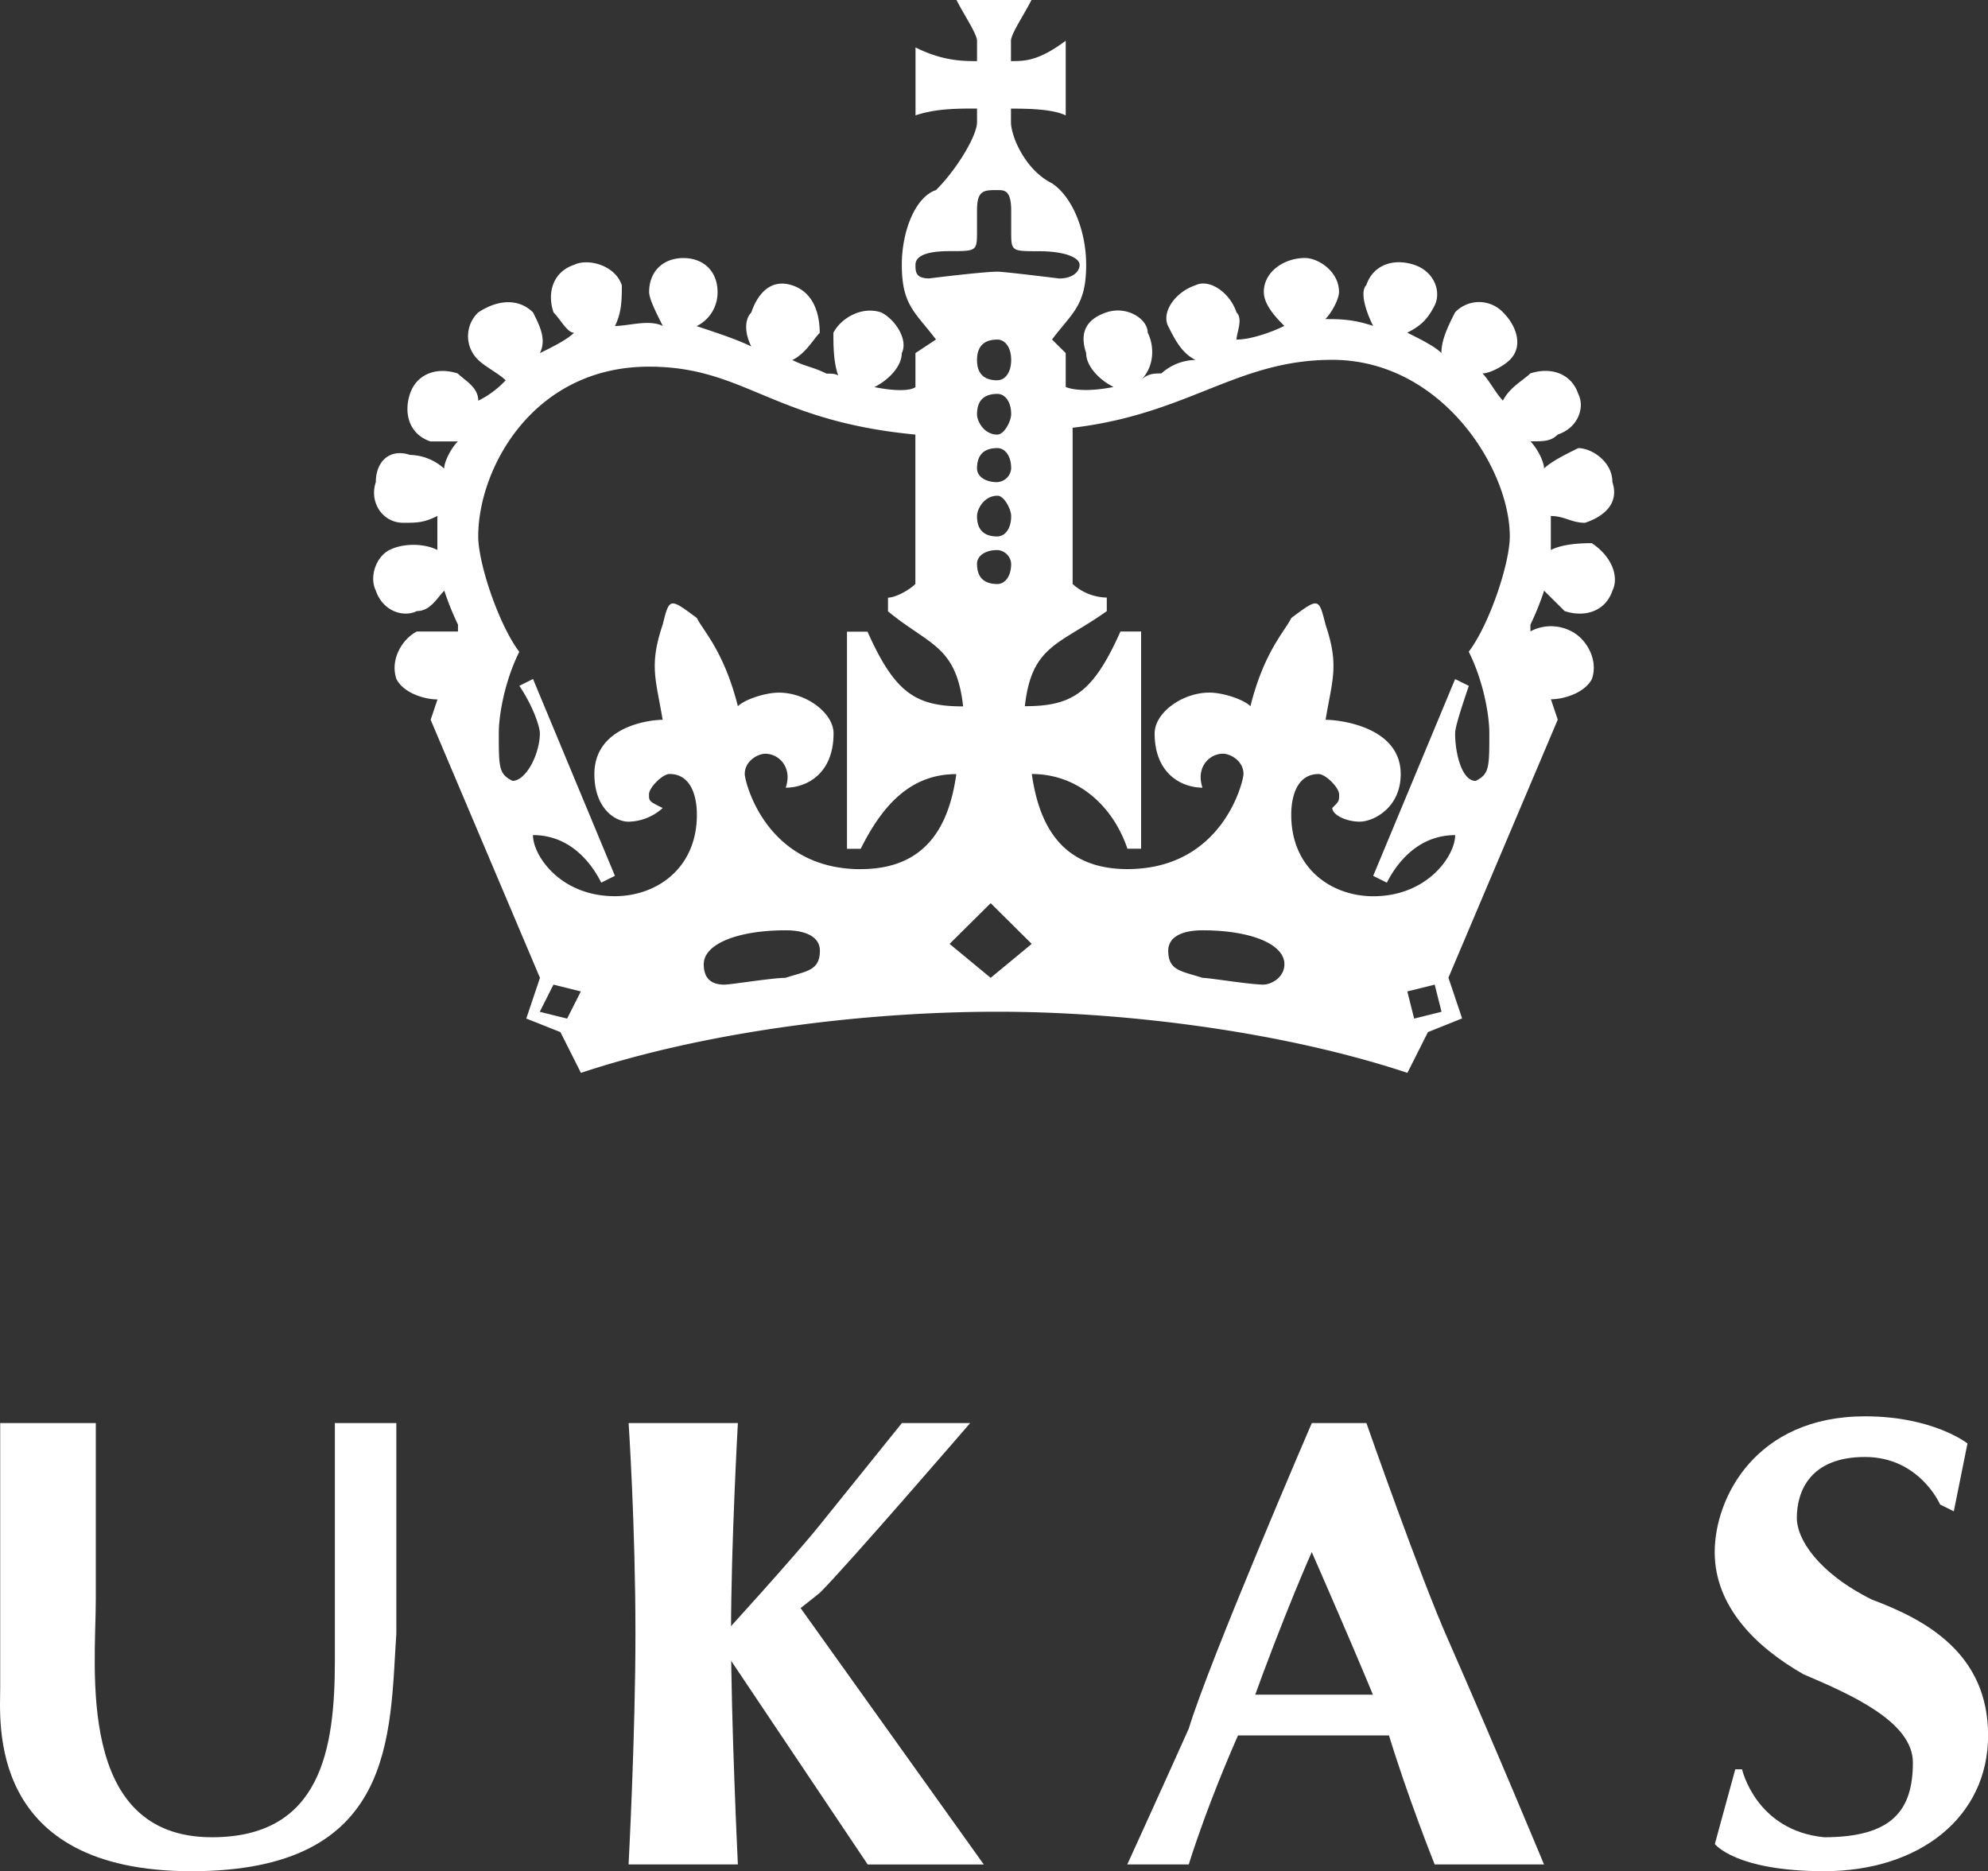 <svg xmlns="http://www.w3.org/2000/svg" viewBox="0 0 1016.78 957.1"><rect x="0" y="0" width="1016.78" height="957.1" fill="#333333" stroke="none"/><g fill="#fff"><path d="m814.13 277.83c-3.47 0-14 0-20.94 3.47v-17.37c7 0 10.49 3.48 17.48 3.48 10.46-3.48 17.46-10.43 14-20.83 0-10.43-10.49-17.37-17.48-17.37-7 3.48-13.95 6.94-17.46 10.42 0-3.48-3.5-10.42-7-13.89 7 0 10.49 0 14-3.48 10.47-3.47 14-13.89 10.47-20.83-3.54-10.43-14.01-13.89-24.51-10.43-3.5 3.47-10.49 7-14 13.9-3.5-3.48-7-10.43-10.47-13.9 3.51 0 10.47-3.48 14-6.94 7-6.95 3.5-17.37-3.5-24.32a16.94 16.94 0 0 0 -24-.5c-.17.16-.34.33-.5.5-3.5 6.95-7 13.89-7 20.83-3.5-3.48-10.49-6.94-17.48-10.42 7-3.47 10.49-6.95 14-13.89s0-17.36-10.5-20.83-20.94 0-24.44 10.43c-3.5 3.48 0 13.89 3.5 20.83-10.49-3.48-17.48-3.48-24.45-3.48 3.48-3.47 7-10.41 7-13.89 0-10.42-10.5-17.36-17.46-17.36-10.49 0-21 6.94-21 17.36 0 6.94 7 13.89 10.49 17.37-7 3.48-17.46 7-24.45 7 0-3.47 3.48-10.43 0-13.89-3.5-10.41-14-17.36-21-13.89-10.49 3.48-17.46 13.89-14 20.83s7 13.89 14 17.37a26.72 26.72 0 0 0 -17.43 6.89c-3.51 0-7 0-10.49 3.47 7-6.95 7-17.36 3.5-24.32 0-6.95-10.49-13.89-21-10.41s-14 10.41-10.49 20.83c0 6.95 7 13.89 14 17.36-17.49 3.48-24.45 0-24.45 0v-17.34l-7-6.94c10.47-13.89 17.46-17.36 17.46-38.21 0-17.36-7-34.73-17.46-41.67-14-7-21-24.32-21-31.27v-6.94c7 0 21 0 28 3.48v-38.2c-14 10.42-21 10.42-28 10.42v-10.42c0-3.47 7-13.89 10.49-20.84h-38.35c3.5 7 10.5 17.37 10.5 20.84v10.42c-7 0-17.48 0-31.46-7v34.74c10.5-3.48 21-3.48 31.46-3.48v6.98c0 7-10.5 24.32-21 34.73-10.5 3.48-17.47 20.85-17.47 38.21 0 20.83 7 24.32 17.47 38.21l-10.5 6.94v17.41s-3.49 3.47-21 0c7-3.48 14-10.42 14-17.37 3.48-6.94-3.51-17.37-10.5-20.83-10.48-3.47-21 3.48-24.46 10.42 0 6.18 0 15.09 2.47 21.88-1.29-1-3.62-1-6-1-7-3.48-10.48-3.48-17.47-6.94 7-3.48 10.5-10.41 14-13.89 0-10.42-3.48-20.83-14-24.31s-17.47 3.48-21 13.89c-3.48 3.48-3.48 10.42 0 17.37-7-3.47-17.47-6.95-27.95-10.41a19.12 19.12 0 0 0 10.7-17.45c0-10.43-7-17.37-17.47-17.37s-17.53 6.94-17.53 17.37c0 3.48 3.5 10.41 7 17.37-7-3.48-17.47 0-24.46 0 3.5-7 3.5-13.89 3.5-20.83-3.5-10.43-17.47-13.89-24.45-10.43-10.48 3.48-14 13.89-10.48 24.32 3.49 3.47 7 10.41 10.48 10.41-3.5 3.48-10.48 7-17.47 10.42 3.49-6.94 0-13.89-3.5-20.83-7-6.95-17.47-6.95-28 0a16.72 16.72 0 0 0 0 24.32c3.5 3.47 10.48 6.93 14 10.41a48.29 48.29 0 0 1 -14 10.43c0-6.95-7-10.43-10.48-13.91-10.48-3.47-21 0-24.46 10.43s0 20.83 10.48 24.32h14c-3.49 3.48-7 10.42-7 13.89a26.8 26.8 0 0 0 -17.47-7c-10.48-3.48-17.47 3.48-17.47 13.89-3.5 10.41 3.5 20.83 14 20.83 7 0 10.49 0 17.47-3.48v17.37c-7-3.48-17.47-3.48-24.45 0s-10.49 13.89-7 20.83c3.5 10.43 14 13.89 21 10.43 7 0 10.48-7 14-10.43a145.88 145.88 0 0 0 7 17.37v3.51h-21c-7 3.46-14 13.89-10.48 24.32 3.49 6.95 14 10.43 21 10.43l-3.5 10.41 55.91 132-7 20.81 17.47 6.95 10.48 20.84c62.87-20.85 143.23-31.27 213.1-31.27 66.39 0 146.74 10.42 209.62 31.26l10.49-20.84 17.48-7-7-20.83 55.92-132-3.51-10.41c7 0 17.49-3.48 21-10.43 3.5-10.43-3.47-20.84-10.47-24.32a22.42 22.42 0 0 0 -21 0v-3.42a143.85 143.85 0 0 0 7-17.37l10.5 10.43c10.49 3.47 20.94 0 24.44-10.43 3.44-6.94-.07-17.37-10.56-24.3zm-338.9-135.43c-7 0-7-3.48-7-7s3.5-6.95 17.47-6.95 14 0 14-10.41v-10.38c0-10.43 3.49-10.43 10.48-10.43 3.5 0 7 0 7 10.43v10.42c0 10.41 0 10.41 14 10.41s21 3.48 21 6.95-3.5 7-10.47 7c0 0-28-3.48-31.46-3.48-7.07-.04-35.02 3.44-35.02 3.44zm34.94 132q-10.49 0-10.46-10.41c0-3.48 3.48-10.43 10.46-10.43 3.49 0 7 7 7 10.43-.01 6.9-3.5 10.37-7 10.37zm7 13.89c0 6.95-3.49 10.43-7 10.43q-10.49 0-10.46-10.43c0-3.46 3.48-6.94 10.46-6.94a7.49 7.49 0 0 1 6.99 6.9zm-7-41.67c-7 0-10.48-3.47-10.46-7q0-10.41 10.46-10.42c3.49 0 7 3.47 7 10.42a7.49 7.49 0 0 1 -7 6.96zm0-24.32c-7 0-10.48-6.94-10.46-10.41q0-10.41 10.46-10.42c3.49 0 7 3.48 7 10.42-.01 3.43-3.5 10.37-7 10.37zm0-27.78q-10.49 0-10.46-10.41t10.46-10.42c3.49 0 7 3.47 7 10.42s-3.5 10.37-7 10.37zm-220.1 326.48-14-3.48 7-13.89 14 3.48zm111.8-20.85c-7 0-27.95 3.48-31.43 3.48q-10.5 0-10.5-10.43c0-10.43 17.47-17.36 41.92-17.36 10.49 0 17.48 3.47 17.48 10.42-0 10.38-6.99 10.38-17.47 13.85zm38.43-55.57c-48.91 0-59.39-45.15-59.39-48.62 0-7 7-10.43 10.48-10.43 7 0 14 6.95 10.48 17.36 10.5 0 24.46-6.93 24.46-27.78 0-10.42-14-20.84-27.94-20.84-7 0-17.48 3.48-21 6.95-7-27.79-17.47-38.21-21-45.15-14-10.41-14-10.41-17.47 3.48-7 20.84-3.49 27.79 0 48.62-7 0-34.92 3.49-34.92 27.8 0 17.36 10.48 24.32 17.47 24.32a26.73 26.73 0 0 0 17.47-7c-7-3.47-7-3.47-7-7s7-10.41 10.48-10.41c10.48 0 14 10.41 14 20.83 0 27.79-21 41.68-41.91 41.68-28 0-41.92-20.84-41.92-31.25 21 0 31.44 17.36 34.92 24.31l7-3.47-41.89-100.68-7 3.48c7 10.43 10.49 20.84 10.49 24.32 0 10.41-7 24.3-14 24.3-7-3.47-7-6.93-7-24.3 0-10.43 3.5-27.8 10.48-41.69-10.48-13.89-21-45.14-21-59.05 0-34.72 28-86.82 87.34-86.82 48.9 0 62.89 27.8 136.24 34.74v76.41c-3.49 3.48-10.48 7-14 7v7c21 17.36 34.93 17.36 38.43 48.62-24.46 0-34.94-7-48.9-38.21h-10.5v111.05h7c10.48-20.84 24.46-38.2 48.91-38.2-3.4 24.28-13.87 48.59-48.81 48.59zm66.38 55.57-21-17.36 21-20.83 21 20.83zm139.75 3.48c-7 0-27.93-3.48-31.44-3.48-10.49-3.47-17.48-3.47-17.48-13.89 0-7 7-10.41 17.5-10.42 24.46 0 41.91 6.93 41.91 17.36 0 6.91-6.99 10.39-10.49 10.39zm76.85 17.37-3.49-13.89 14-3.48 3.49 13.89zm38.45-145.87c0 17.36 0 20.83-7 24.3-7 0-10.49-13.89-10.49-24.3 0-3.48 3.5-13.89 7-24.32l-7-3.48-41.91 100.67 7 3.48c3.5-6.95 14-24.32 34.93-24.32 0 10.42-14 31.26-41.92 31.26-21 0-41.92-13.89-41.92-41.69 0-10.41 3.51-20.82 14-20.82 3.51 0 10.49 6.93 10.49 10.41s0 3.48-3.5 6.95c0 3.48 7 7 14 7s21-7 21-24.31c0-24.31-31.46-27.8-38.43-27.8 3.48-20.83 7-27.78 0-48.62-3.51-13.89-3.51-13.89-17.48-3.48-3.5 7-14 17.37-20.95 45.15-3.51-3.48-14-6.95-21-6.95-14 0-28 10.41-28 20.84 0 20.83 14 27.78 24.47 27.78-3.5-10.41 3.51-17.37 10.5-17.37 3.48-.04 10.48 3.49 10.48 10.39 0 3.48-10.46 48.63-59.37 48.63-34.93 0-45.42-24.32-48.91-48.63 24.45 0 41.92 17.37 48.91 38.21h7v-111.11h-10.55c-14 31.26-24.48 38.21-48.91 38.21 3.5-31.26 17.48-31.26 41.91-48.62v-6.94a26.83 26.83 0 0 1 -17.48-6.95v-79.91c59.4-7 83.88-34.74 132.76-34.74 55.91 0 90.84 55.58 90.84 90.3 0 13.89-10.47 45.15-21 59 7.03 13.95 10.53 31.31 10.53 41.74z"></path><path d="m321.51 727.88s3.49 52.12 3.49 107.66c0 52.11-3.51 118.09-3.51 118.09h55.9s-3.5-72.93-3.5-118.09 3.5-107.66 3.5-107.66z"></path><path d="m370.44 835.54s34.92-38.2 48.9-55.58l41.94-52.08h34.92s-62.89 72.93-76.86 86.8l-34.94 27.8-14-6.94z"></path><path d="m408.86 821.66 94.32 132h-59.39l-69.87-104.22-3.48-13.9zm-408.76-93.78h48.9v90.31c0 34.73-10.48 121.54 59.38 121.54 55.9 0 62.89-45.14 62.89-90.29v-121.56h31.44v107.66c-3.49 52.11 0 121.56-104.81 121.56s-97.8-76.4-97.8-93.77z"></path><path d="m608 953.63s10.5-34.73 31.47-79.9c17.45-48.61 31.44-79.86 31.44-79.86s24.44 55.57 38.43 90.31c10.46 34.73 24.44 69.45 24.44 69.45h55.92s-24.48-59-48.91-114.63c-14-31.26-41.92-111.12-41.92-111.12h-27.94s-52.41 121.56-62.93 156.3c-14 31.25-31.44 69.45-31.44 69.45z"></path><path d="m625.47 887.65h97.81v-20.85h-97.81z"></path><path d="m1006.29 738.29-7 34.73-7-3.47s-10.49-24.32-38.43-24.32-34.86 17.38-34.86 31.26c0 10.44 10.5 27.79 38.43 41.7 27.94 10.41 59.4 27.79 59.4 69.45s-34.95 69.45-83.85 69.45c-45.42 0-55.91-13.9-55.91-13.9l10.44-38.19h3.49s7 31.26 41.94 34.73c34.93 0 45.42-13.87 45.42-38.19 0-20.82-31.46-34.73-55.91-45.14-24.45-13.91-45.45-34.74-45.45-62.52s21-69.45 76.86-69.45c34.93 0 52.41 13.86 52.41 13.86z"></path></g></svg>